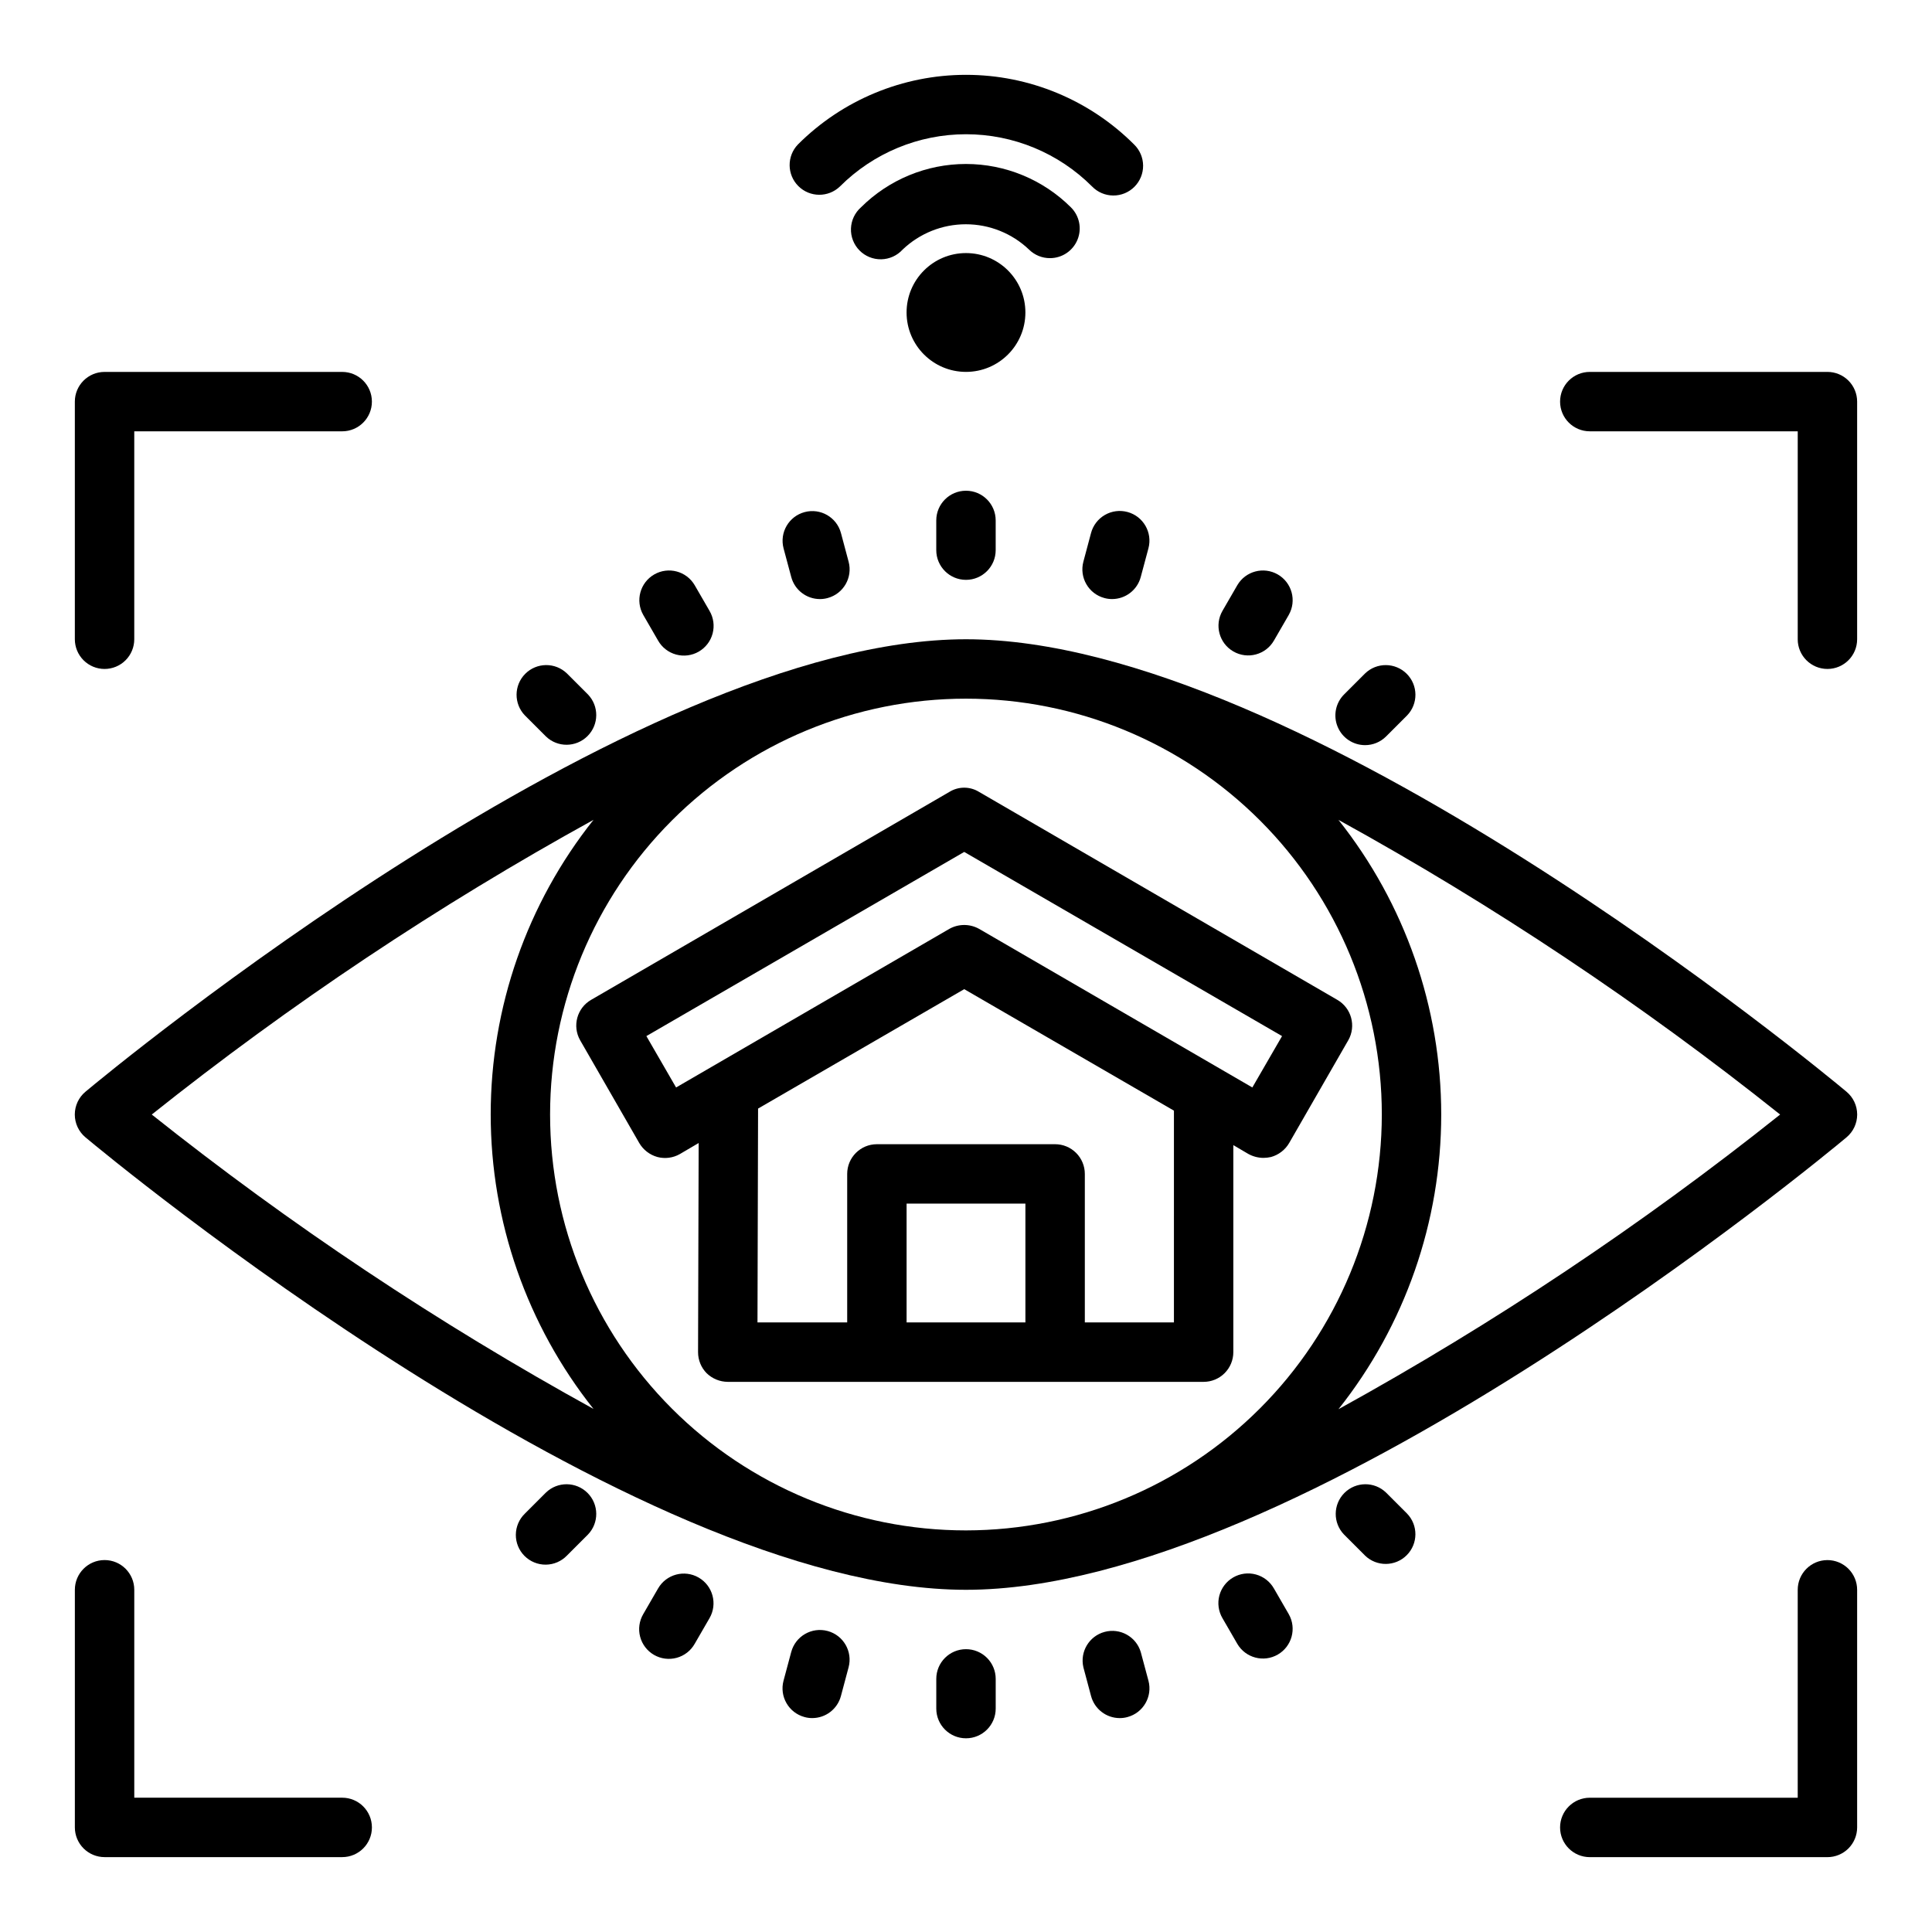 <?xml version="1.0" encoding="UTF-8"?>
<!-- Uploaded to: ICON Repo, www.svgrepo.com, Generator: ICON Repo Mixer Tools -->
<svg fill="#000000" width="800px" height="800px" version="1.1" viewBox="144 144 512 512" xmlns="http://www.w3.org/2000/svg">
 <g>
  <path d="m633.32 433.3c-5.824-4.879-144.53-119.89-233.32-119.89s-227.5 115.01-233.33 119.89c-1.805 1.496-2.848 3.719-2.848 6.062s1.043 4.566 2.848 6.062c5.824 4.879 144.53 119.89 233.33 119.89s227.5-115.01 233.32-119.89c1.805-1.496 2.852-3.719 2.852-6.062s-1.047-4.566-2.852-6.062zm-449.1 6.062c36.746-29.289 75.902-55.41 117.06-78.09-17.641 22.191-27.238 49.703-27.238 78.051 0 28.348 9.598 55.859 27.238 78.051-41.148-22.66-80.309-48.758-117.06-78.012zm215.77 110.21c-29.23 0-57.262-11.609-77.93-32.277-20.668-20.668-32.281-48.703-32.281-77.93 0-29.23 11.613-57.262 32.281-77.93 20.668-20.668 48.699-32.281 77.93-32.281 29.227 0 57.258 11.613 77.926 32.281 20.668 20.668 32.281 48.699 32.281 77.93-0.031 29.219-11.652 57.234-32.312 77.895-20.664 20.66-48.676 32.281-77.895 32.312zm98.715-32.117c17.637-22.207 27.234-49.73 27.234-78.09s-9.598-55.883-27.234-78.09c41.156 22.668 80.316 48.793 117.05 78.09-36.742 29.285-75.902 55.41-117.05 78.09z"/>
  <path d="m498.4 408.97-94.938-55.105c-2.41-1.496-5.461-1.496-7.871 0l-94.938 55.105c-3.746 2.16-5.047 6.941-2.91 10.707l15.664 27.234c1.059 1.812 2.781 3.137 4.801 3.703 2.019 0.535 4.172 0.254 5.984-0.789l4.961-2.914-0.16 55.422c-0.004 2.09 0.816 4.098 2.285 5.59 1.5 1.449 3.5 2.266 5.586 2.281h126.11c2.086 0 4.09-0.828 5.566-2.305 1.473-1.477 2.305-3.481 2.305-5.566v-54.867l4.016 2.363v-0.004c1.207 0.66 2.559 1.012 3.934 1.023 0.691 0 1.375-0.078 2.047-0.234 2.019-0.566 3.742-1.891 4.801-3.703l15.664-27.238 0.004 0.004c2.137-3.766 0.836-8.547-2.914-10.707zm-82.656 85.488h-31.488v-31.484h31.488zm39.359 0h-23.613v-39.359c0-2.086-0.832-4.09-2.309-5.566-1.477-1.477-3.477-2.305-5.566-2.305h-47.23c-4.348 0-7.871 3.523-7.871 7.871v39.359h-23.773l0.156-56.676 54.633-31.645 55.574 32.195zm20.781-62.27-72.422-42.035v0.004c-2.445-1.367-5.426-1.367-7.871 0l-72.422 42.035-7.871-13.617 84.23-48.805 84.23 48.805z"/>
  <path d="m628.29 242.56h-62.977c-4.348 0-7.875 3.523-7.875 7.871 0 4.348 3.527 7.871 7.875 7.871h55.105v55.105h-0.004c0 4.348 3.527 7.871 7.875 7.871 4.348 0 7.871-3.523 7.871-7.871v-62.977c0-2.086-0.832-4.09-2.305-5.566-1.477-1.477-3.481-2.305-5.566-2.305z"/>
  <path d="m171.71 321.28c2.086 0 4.09-0.828 5.566-2.305 1.477-1.477 2.305-3.481 2.305-5.566v-55.105h55.105c4.348 0 7.871-3.523 7.871-7.871 0-4.348-3.523-7.871-7.871-7.871h-62.977c-4.348 0-7.875 3.523-7.875 7.871v62.977c0 2.086 0.832 4.09 2.309 5.566 1.477 1.477 3.477 2.305 5.566 2.305z"/>
  <path d="m628.29 557.44c-4.348 0-7.875 3.527-7.875 7.875v55.105l-55.102-0.004c-4.348 0-7.875 3.527-7.875 7.875 0 4.348 3.527 7.871 7.875 7.871h62.977c2.086 0 4.09-0.832 5.566-2.305 1.473-1.477 2.305-3.481 2.305-5.566v-62.977c0-2.09-0.832-4.09-2.305-5.566-1.477-1.477-3.481-2.309-5.566-2.309z"/>
  <path d="m234.69 620.41h-55.105v-55.102c0-4.348-3.523-7.875-7.871-7.875-4.348 0-7.875 3.527-7.875 7.875v62.977c0 2.086 0.832 4.09 2.309 5.566 1.477 1.473 3.477 2.305 5.566 2.305h62.977c4.348 0 7.871-3.523 7.871-7.871 0-4.348-3.523-7.875-7.871-7.875z"/>
  <path d="m353.69 296.92c0.918 3.441 4.035 5.836 7.598 5.84 0.688 0.004 1.375-0.09 2.039-0.273 4.195-1.125 6.688-5.438 5.562-9.637l-2.031-7.606c-1.137-4.18-5.441-6.652-9.629-5.531-4.184 1.121-6.68 5.41-5.578 9.602z"/>
  <path d="m318.4 313.76c1.035 1.82 2.754 3.156 4.781 3.703 2.023 0.551 4.18 0.27 5.996-0.777 1.816-1.051 3.141-2.777 3.676-4.805 0.535-2.027 0.242-4.184-0.82-5.996l-3.938-6.809c-2.188-3.731-6.977-5-10.727-2.836-3.746 2.164-5.043 6.949-2.906 10.711z"/>
  <path d="m288.67 339.16c3.09 2.984 8 2.941 11.035-0.098 3.035-3.035 3.078-7.945 0.098-11.035l-5.566-5.566v0.004c-3.09-2.984-8-2.941-11.035 0.094s-3.078 7.945-0.098 11.035z"/>
  <path d="m288.67 539.55-5.566 5.566c-1.516 1.465-2.383 3.481-2.402 5.594-0.02 2.109 0.812 4.141 2.305 5.633 1.496 1.492 3.523 2.324 5.637 2.305 2.109-0.016 4.125-0.883 5.594-2.402l5.566-5.566c2.981-3.086 2.938-7.996-0.098-11.035-3.035-3.035-7.945-3.078-11.035-0.094z"/>
  <path d="m329.15 562.07c-3.762-2.172-8.578-0.883-10.75 2.883l-3.938 6.809c-1.059 1.809-1.355 3.965-0.82 5.992 0.535 2.027 1.859 3.758 3.676 4.809 1.816 1.047 3.977 1.328 6 0.777 2.023-0.547 3.742-1.883 4.777-3.707l3.938-6.809c2.176-3.766 0.883-8.578-2.883-10.754z"/>
  <path d="m363.32 576.23c-4.199-1.121-8.512 1.367-9.637 5.566l-2.039 7.606v-0.004c-1.121 4.199 1.371 8.512 5.566 9.637 0.664 0.184 1.348 0.277 2.039 0.273 3.562 0 6.684-2.394 7.602-5.84l2.031-7.606c1.125-4.195-1.367-8.508-5.562-9.633z"/>
  <path d="m400 581.05c-4.348 0-7.875 3.523-7.875 7.871v7.875c0 4.348 3.527 7.871 7.875 7.871s7.871-3.523 7.871-7.871v-7.875c0-2.086-0.828-4.09-2.305-5.566-1.477-1.477-3.481-2.305-5.566-2.305z"/>
  <path d="m392.12 281.92v7.871c0 4.348 3.527 7.875 7.875 7.875s7.871-3.527 7.871-7.875v-7.871c0-4.348-3.523-7.871-7.871-7.871s-7.875 3.523-7.875 7.871z"/>
  <path d="m446.31 581.8c-1.227-4.07-5.465-6.434-9.57-5.332-4.109 1.098-6.598 5.262-5.629 9.398l2.031 7.606c0.918 3.445 4.039 5.84 7.602 5.84 0.691 0.004 1.375-0.09 2.039-0.273 4.199-1.125 6.688-5.438 5.566-9.637z"/>
  <path d="m481.6 564.96c-1.039-1.824-2.758-3.156-4.781-3.707-2.023-0.551-4.184-0.27-6 0.781-1.816 1.047-3.137 2.777-3.676 4.805-0.535 2.027-0.238 4.184 0.82 5.992l3.938 6.809c2.188 3.734 6.981 5 10.727 2.836 3.746-2.164 5.047-6.945 2.906-10.707z"/>
  <path d="m511.32 539.55c-3.09-2.984-8-2.941-11.035 0.094-3.035 3.039-3.078 7.949-0.094 11.035l5.566 5.566h-0.004c3.09 2.984 8 2.941 11.035-0.094 3.039-3.039 3.082-7.949 0.098-11.035z"/>
  <path d="m505.76 341.47c2.09 0 4.09-0.828 5.566-2.305l5.566-5.566c2.984-3.09 2.941-8-0.098-11.035-3.035-3.035-7.945-3.078-11.035-0.094l-5.566 5.566 0.004-0.004c-2.254 2.254-2.926 5.637-1.707 8.578s4.086 4.859 7.269 4.859z"/>
  <path d="m470.85 316.64c3.766 2.176 8.578 0.887 10.754-2.879l3.938-6.809h-0.004c2.141-3.762 0.84-8.547-2.906-10.711-3.746-2.164-8.539-0.895-10.727 2.836l-3.938 6.809c-2.172 3.766-0.883 8.582 2.883 10.754z"/>
  <path d="m442.78 279.68c-2.016-0.543-4.164-0.258-5.973 0.785s-3.129 2.762-3.668 4.777l-2.031 7.606c-1.121 4.199 1.367 8.512 5.566 9.637 0.664 0.184 1.348 0.273 2.039 0.273 3.559-0.004 6.676-2.398 7.594-5.84l2.039-7.606c1.121-4.195-1.367-8.508-5.566-9.633z"/>
  <path d="m415.74 226.81c0 8.695-7.047 15.746-15.742 15.746s-15.746-7.051-15.746-15.746 7.051-15.742 15.746-15.742 15.742 7.047 15.742 15.742"/>
  <path d="m366.6 193.41c8.859-8.859 20.871-13.836 33.402-13.836 12.527 0 24.543 4.977 33.398 13.836 1.469 1.52 3.484 2.383 5.594 2.402 2.113 0.02 4.144-0.812 5.637-2.305 1.492-1.496 2.324-3.523 2.305-5.637-0.02-2.109-0.883-4.125-2.402-5.594-11.812-11.809-27.828-18.445-44.531-18.445s-32.723 6.637-44.535 18.445c-2.981 3.09-2.938 8 0.098 11.035 3.035 3.039 7.945 3.078 11.035 0.098z"/>
  <path d="m422.28 212.41c3.191-0.004 6.062-1.938 7.269-4.891s0.512-6.344-1.762-8.586c-7.383-7.348-17.383-11.477-27.801-11.477-10.422 0-20.418 4.129-27.805 11.477-1.625 1.43-2.59 3.465-2.668 5.629-0.078 2.16 0.738 4.258 2.254 5.801s3.602 2.394 5.766 2.352c2.16-0.039 4.211-0.969 5.668-2.57 4.512-4.309 10.512-6.711 16.754-6.711 6.238 0 12.238 2.402 16.75 6.711 1.484 1.465 3.488 2.281 5.574 2.266z"/>
 </g>
</svg>
